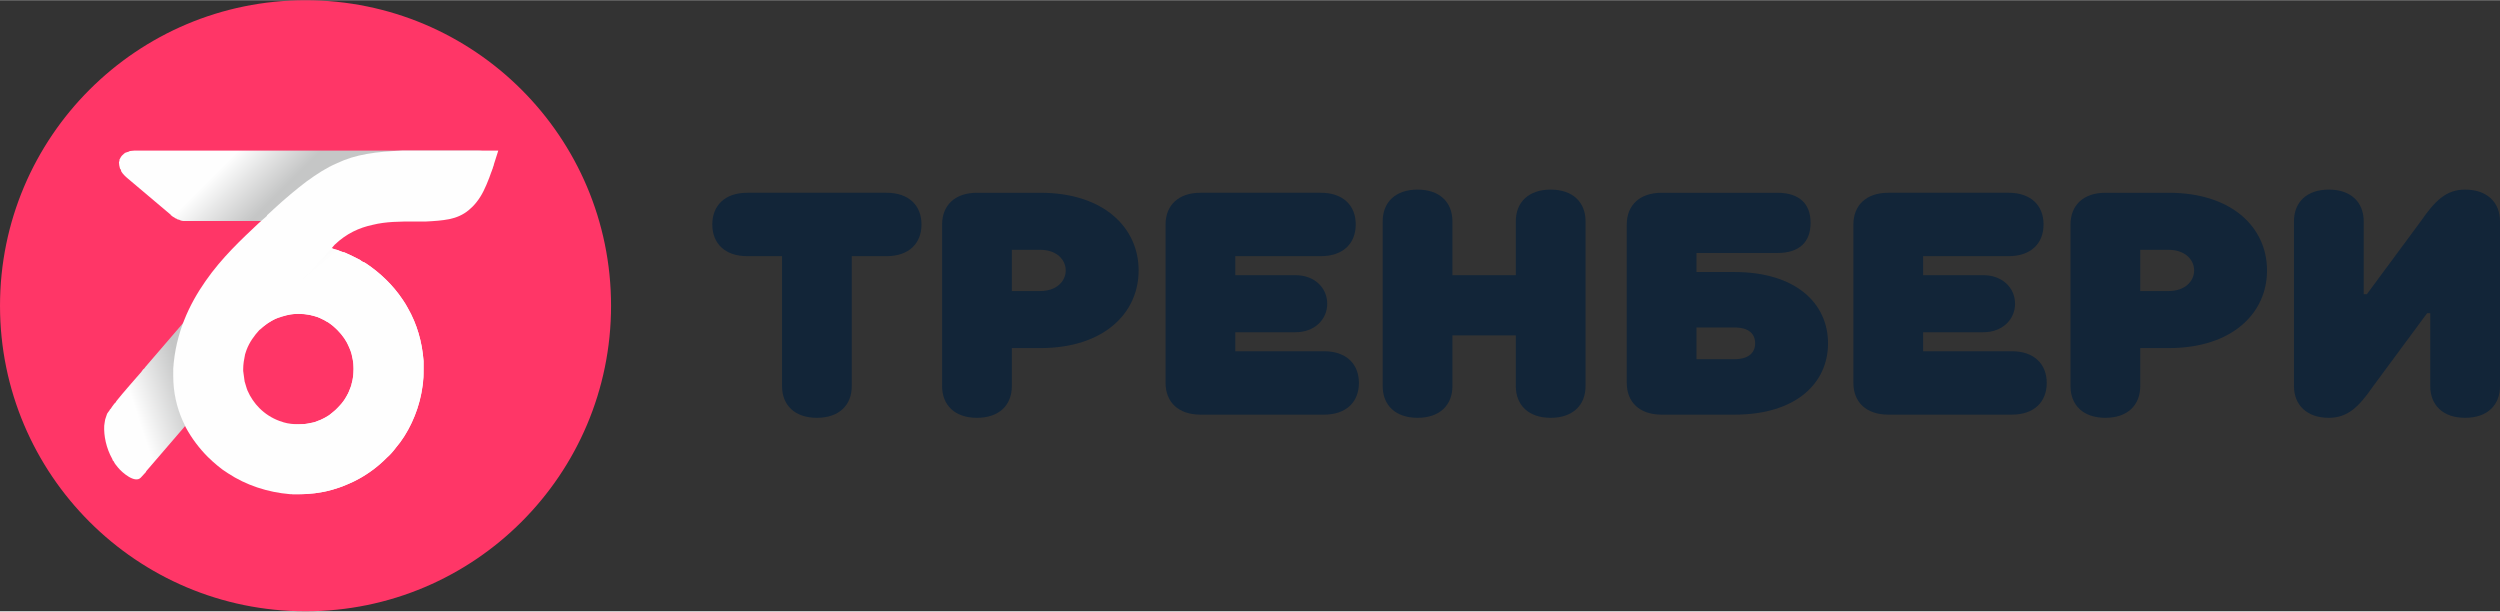 <?xml version="1.0" encoding="UTF-8"?>
<!DOCTYPE svg PUBLIC "-//W3C//DTD SVG 1.1//EN" "http://www.w3.org/Graphics/SVG/1.1/DTD/svg11.dtd">
<!-- Creator: CorelDRAW 2018 (64-Bit) -->
<svg xmlns="http://www.w3.org/2000/svg" xmlns:xlink="http://www.w3.org/1999/xlink" xml:space="preserve" width="139" height="34" version="1.1" style="shape-rendering:geometricPrecision; text-rendering:geometricPrecision; image-rendering:optimizeQuality; fill-rule:evenodd; clip-rule:evenodd" viewBox="0 0 6742.59 1648.05">
 <rect x="0" y="0" width="6742.59" height="1648.05" fill="#333333" stroke="none"/>
 <defs>
  <style type="text/css">
   <![CDATA[
    .str0 {stroke:#FF3667;stroke-width:0.03;stroke-miterlimit:22.926}
    .fil3 {fill:#FEFEFE}
    .fil0 {fill:#FF3667}
    .fil5 {fill:#122538;fill-rule:nonzero}
    .fil1 {fill:url(#id0)}
    .fil4 {fill:url(#id1)}
    .fil2 {fill:url(#id2)}
   ]]>
  </style>
  <linearGradient id="id0" gradientUnits="userSpaceOnUse" x1="641.54" y1="256.71" x2="898.04" y2="513.43">
   <stop offset="0" style="stop-opacity:1; stop-color:#FEFEFE"/>
   <stop offset="0.29" style="stop-opacity:1; stop-color:#FEFEFE"/>
   <stop offset="0.729" style="stop-opacity:1; stop-color:#C5C6C6"/>
   <stop offset="1" style="stop-opacity:1; stop-color:#C5C6C6"/>
  </linearGradient>
  <linearGradient id="id1" gradientUnits="userSpaceOnUse" x1="1155.16" y1="1283.52" x2="513.43" y2="513.43">
   <stop offset="0" style="stop-opacity:1; stop-color:#FEFEFE"/>
   <stop offset="0.62" style="stop-opacity:1; stop-color:#FEFEFE"/>
   <stop offset="1" style="stop-opacity:1; stop-color:#C5C6C6"/>
  </linearGradient>
  <linearGradient id="id2" gradientUnits="userSpaceOnUse" x1="130.02" y1="1021.39" x2="513.67" y2="895.95">
   <stop offset="0" style="stop-opacity:1; stop-color:#FEFEFE"/>
   <stop offset="0.49" style="stop-opacity:1; stop-color:#FEFEFE"/>
   <stop offset="0.859" style="stop-opacity:1; stop-color:#C5C6C6"/>
   <stop offset="1" style="stop-opacity:1; stop-color:#C5C6C6"/>
  </linearGradient>
 </defs>
 <g id="Слой_x0020_1">
  <circle class="fil0 str0" cx="824.03" cy="824.03" r="824.01"/>
  <g id="_2737101920576">
   <path class="fil1" d="M577.59 405.6l0 0 379.91 0 61.6 0 210.49 0 60.33 0c7.7,0 12.84,1.29 19.24,3.85 1.29,0 2.56,1.29 2.56,1.29 1.29,0 2.56,1.29 3.85,1.29l0 1.29 0 0 0 0c5.14,2.56 8.99,6.41 11.55,10.28 0,1.29 1.29,2.56 1.29,3.85 0,0 1.29,1.29 1.29,2.56l0 0 0 0 0 0c1.29,5.13 2.56,11.54 1.29,16.68 0,1.29 -1.29,2.56 -1.29,2.56l0 0c0,1.29 0,2.56 0,3.85l0 0 -1.29 0c-1.29,6.4 -6.41,14.12 -12.84,20.53 -1.29,1.29 -2.56,2.56 -3.85,3.85l0 0c-2.56,1.29 -3.85,2.56 -3.85,3.85l0 0 0 0 0 0c-35.95,29.52 -70.58,60.33 -106.53,89.85 -10.28,7.7 -24.38,19.24 -33.37,21.82 -3.85,1.29 -7.7,2.56 -11.55,2.56l0 0 0 0 -61.59 0 -26.97 0 -510.85 0 -60.33 0 0 0 0 0c-5.14,0 -10.28,-1.29 -14.13,-3.85l-2.56 0c0,0 -1.29,-1.29 -2.56,-1.29l0 0 0 0 0 0c-1.29,-1.29 -1.29,-1.29 -1.29,-1.29l0 0c-3.85,-1.29 1.29,1.29 -1.29,0 -3.85,-2.56 -6.4,-3.85 -10.27,-6.41 -1.29,-1.29 -1.29,-1.29 -1.29,-1.29l0 0c-1.29,-1.29 -2.56,-1.29 -2.56,-1.29l0 -1.29 0 0 0 0 -115.53 -97.55c-7.69,-6.4 -14.12,-12.83 -17.97,-19.24 0,-1.29 -1.29,-2.56 -1.29,-5.14 -1.29,-1.29 -2.56,-2.56 -2.56,-3.85l0 0 0 0c-1.29,-5.13 -2.56,-10.27 -2.56,-15.39 0,-1.29 0,-2.56 1.29,-3.85l0 0c0,-1.29 0,-2.56 0,-3.85l0 0 0 0c2.56,-5.14 5.14,-10.27 10.28,-14.12l0 0c0,0 1.29,-1.29 1.29,-1.29 1.29,-1.29 2.56,-1.29 2.56,-2.56l0 0 0 0c3.85,-1.29 6.41,-2.56 11.54,-3.85l0 0c0,0 1.29,0 1.29,-1.29 3.85,0 7.7,-1.29 12.84,-1.29l0 0 0 0 61.6 0 0 0 154.03 0 0.05 0.02z"/>
   <path class="fil2" d="M392.77 988.31l125.77 -146.31 48.77 -55.19 -10.28 73.16c-6.41,43.65 -7.7,92.41 1.29,137.35 1.29,7.7 3.85,16.69 6.41,24.38 1.29,7.7 5.14,16.69 7.69,23.12l0 1.29 5.14 11.54 -8.98 10.28 -174.57 202.79 0 0 0 0 0 1.29 0 0 0 0 -14.12 15.4c-15.4,16.68 -50.06,-12.84 -61.6,-26.96 -3.85,-5.14 -8.99,-10.28 -11.55,-16.69 -1.29,-1.29 -2.56,-2.56 -2.56,-2.56 0,-1.29 -1.29,-2.56 -1.29,-3.85l0 0 0 0c-16.68,-29.52 -23.11,-62.88 -21.82,-89.85 1.29,-6.4 1.29,-11.54 2.56,-16.68 1.29,-5.14 3.85,-10.28 5.14,-15.4l0 0 0 0 2.55 -3.84 0 0c1.29,-1.29 2.56,-3.85 3.85,-5.14 1.29,-2.56 1.29,-2.56 1.29,-2.56 1.29,-1.29 0,0 2.56,-2.56l0 0 0 0c1.29,-2.56 5.14,-7.7 8.99,-12.84l0 0 2.56 -2.55 0 0 2.56 -2.56 0 -1.29 0 0 0 0c20.53,-25.67 51.34,-60.33 68.02,-79.58 2.56,-3.84 5.14,-7.69 7.7,-8.98 1.29,-1.29 2.56,-3.85 3.85,-5.14l0 0 0 0 0 0 0.07 -0.07z"/>
   <path class="fil3" d="M826.58 489.02c28.23,-20.53 53.91,-37.21 80.87,-48.76 26.96,-12.84 52.63,-20.53 82.15,-25.67 29.52,-5.14 60.33,-7.7 94.99,-8.99l0 0 229.76 0 29.52 0 -8.99 28.23c-10.28,33.37 -20.53,60.33 -30.81,80.87 -11.55,23.11 -25.67,39.79 -39.8,51.34 -15.39,12.84 -33.37,20.53 -52.63,24.38 -19.24,3.85 -38.51,5.14 -62.89,6.41l0 0c-5.14,0 -10.28,0 -16.69,0 -5.13,0 -10.27,0 -16.68,0 -35.95,0 -74.43,0 -110.38,8.99 -35.95,7.69 -70.59,23.11 -102.69,53.9l-7.7 8.98c5.14,2.56 11.55,3.85 16.69,5.14 2.55,1.29 5.14,2.56 8.98,3.85 2.56,1.29 6.41,2.56 8.99,2.56l0 0 0 0c14.13,6.41 28.23,12.84 42.36,20.53 2.56,2.56 5.14,3.85 7.69,5.14 1.29,0 3.85,1.29 7.7,3.85l0 0 0 0 0 0c38.51,25.67 73.17,59.04 98.84,97.55 5.14,7.7 10.28,15.39 14.13,23.11 24.38,42.36 38.5,91.14 42.35,142.46l0 0 0 21.83 0 0 0 0 0 21.82 0 0c-3.85,59.04 -23.11,114.23 -52.63,160.44 -6.41,10.28 -14.13,20.53 -21.82,29.52 -7.7,10.28 -15.4,19.24 -24.39,26.96l0 0c-25.67,25.67 -55.19,47.5 -88.56,64.18 -8.98,3.85 -19.24,8.99 -29.52,12.84 -8.98,3.85 -19.24,6.4 -30.81,10.27 -28.23,7.7 -57.75,11.55 -89.85,11.55l0 0 0 0c-1.29,0 -3.85,0 -5.14,0l-16.68 0 0 0 0 0 0 0 0 0c-61.6,-5.14 -119.37,-24.38 -168.14,-56.48 -10.28,-6.41 -19.24,-12.84 -28.23,-20.54 -8.98,-7.69 -16.68,-14.12 -25.67,-23.11l0 0c-23.11,-23.11 -43.65,-50.05 -60.33,-80.86 -2.56,-6.41 -5.14,-11.55 -7.7,-16.69 -16.68,-37.21 -25.67,-78.3 -25.67,-120.66l0 0 0 0 0 0c0,-5.14 0,-10.28 0,-14.13l0 -2.55 0 -3.85 0 0 0 0c6.41,-94.99 42.36,-171.99 87.27,-236.16 43.65,-62.89 97.55,-112.95 142.46,-155.3 7.7,-6.41 14.13,-12.84 20.54,-17.98l2.56 -2.56 0 -1.29 15.39 -14.12 0 0 0 0 1.29 -1.29c33.37,-30.81 62.89,-55.2 89.85,-75.73l0.02 0.02zm-21.8 356.83l-5.14 0c-8.98,0 -19.24,1.29 -28.23,3.85 -3.84,1.29 -7.69,2.56 -12.83,3.85 -3.85,1.29 -7.7,2.55 -11.55,3.84 -17.97,7.7 -33.37,19.25 -47.49,32.08 -14.13,15.4 -26.96,33.37 -34.66,53.9 -1.29,3.85 -2.56,7.7 -3.85,11.55 -2.56,12.84 -5.14,25.67 -5.14,39.8l0 0 0 0 0 5.14c1.29,10.27 2.56,19.24 3.85,28.23 1.29,5.14 2.56,8.98 3.85,12.83 1.29,3.85 2.56,8.99 3.85,11.55 7.69,17.97 19.24,34.66 32.07,47.49 15.4,15.4 33.37,26.97 53.91,34.66 3.85,1.29 8.98,2.56 11.54,3.85 12.84,3.85 26.96,5.14 39.8,5.14l0 0 0 0 5.14 0c10.28,0 19.24,-1.29 29.52,-3.85 3.85,0 7.7,-1.29 11.54,-2.56 5.14,-2.55 8.99,-3.85 12.84,-5.14 16.69,-7.69 33.37,-17.97 46.21,-32.07 15.39,-15.4 26.96,-33.37 34.66,-52.64 2.55,-5.14 3.84,-8.99 3.84,-12.83 3.85,-12.84 5.14,-25.68 5.14,-39.8l0 0 0 0 0 -5.14c0,-8.99 -1.29,-19.24 -3.85,-28.23 0,-3.85 -1.29,-8.99 -2.55,-12.84 -1.29,-3.84 -2.56,-7.69 -5.14,-11.54 -6.41,-17.98 -17.98,-33.37 -32.08,-47.5 -14.13,-15.39 -33.37,-26.96 -52.64,-34.66 -5.13,-1.29 -8.98,-2.55 -12.83,-3.85 -12.84,-3.84 -25.67,-5.13 -39.8,-5.13l0 0 0 0 0.02 0.02z"/>
   <path class="fil4" d="M699.51 889.5c17.98,-17.98 34.66,-25.68 39.8,-28.24l0 0 0 0 0 0 0 0c1.29,0 1.29,0 1.29,-1.29l1.29 0c1.29,-1.29 3.85,-1.29 6.41,-2.55l0 0 0 0c2.56,-1.29 5.14,-2.56 7.7,-2.56 2.56,-1.29 5.14,-2.56 7.69,-2.56 12.84,-3.85 26.97,-6.41 41.07,-6.41l0 0 0 0 0 0 0 0c20.53,0 41.07,3.85 59.04,11.55 2.56,1.29 6.41,3.85 10.28,5.14 3.85,2.56 7.7,5.14 11.54,6.4 8.99,6.41 16.69,12.84 24.39,20.54 26.96,26.96 43.64,64.18 43.64,105.24l0 0 0 0 0 0 0 0c0,20.54 -3.85,39.8 -11.54,57.75 -1.29,3.85 -2.56,7.7 -5.14,11.55 -1.29,3.85 -3.85,7.7 -6.41,11.54 -5.14,8.99 -12.83,16.69 -20.53,24.39l0 0 0 0c-3.85,3.84 -7.7,7.69 -11.55,10.27 -3.85,3.85 -7.69,6.41 -11.54,10.28 -23.12,14.13 -48.77,23.11 -78.31,23.11l-20.53 1.29 0 20.54 0 145.04 0 21.82 21.82 0 0 0c12.84,0 25.67,-1.29 38.51,-2.55 11.54,-1.29 24.38,-3.85 35.95,-6.41 61.6,-15.39 116.79,-46.21 159.15,-89.85l0 0c8.98,-7.7 16.68,-16.69 24.38,-26.96 7.69,-8.99 15.39,-19.25 21.82,-29.52 33.37,-52.64 52.63,-115.53 52.63,-182.27l0 0 0 0 0 0 0 0 0 -21.82 0 0c-3.84,-51.34 -17.97,-100.1 -42.35,-142.46 -3.85,-7.7 -8.99,-15.4 -14.13,-23.11 -25.67,-38.51 -60.33,-71.88 -98.84,-97.55l0 0 0 0 0 0c-3.85,-2.56 -6.4,-3.85 -7.69,-3.85 -2.56,-1.29 -5.14,-2.56 -7.7,-5.14 -14.13,-7.7 -28.23,-14.13 -42.36,-20.53l0 0 0 0c-3.85,-1.29 -6.4,-1.29 -8.98,-2.56 -3.85,-1.29 -6.41,-2.56 -10.28,-3.85l0 0c-5.14,-1.29 -10.28,-2.56 -15.4,-5.14 -86,96.26 -130.91,134.77 -195.09,220.77l-0.03 -0.04z"/>
  </g>
  <path class="fil5" d="M2109.19 690.28l0 350.49c0,51.3 34.19,85.49 94.03,85.49 59.84,0 94.04,-34.19 94.04,-85.49l0 -350.49 94.03 0c59.85,0 94.04,-34.2 94.04,-85.49 0,-51.29 -34.19,-85.49 -94.04,-85.49l-376.14 0c-59.84,0 -94.03,34.2 -94.03,85.49 0,51.29 34.19,85.49 94.03,85.49l94.04 0z"/>
  <path id="1" class="fil5" d="M2728.97 784.31l0 -111.13 76.94 0c42.74,0 68.39,25.65 68.39,55.57 0,29.92 -25.65,55.56 -68.39,55.56l-76.94 0zm76.94 153.88c170.97,0 265.01,-94.04 265.01,-209.44 0,-115.41 -94.04,-209.45 -265.01,-209.45l-170.98 0c-59.84,0 -94.03,34.2 -94.03,85.49l0 435.98c0,51.3 34.19,85.49 94.03,85.49 59.84,0 94.04,-34.19 94.04,-85.49l0 -102.58 76.94 0z"/>
  <path id="2" class="fil5" d="M3562.47 690.28c59.84,0 94.03,-34.2 94.03,-85.49 0,-51.29 -34.19,-85.49 -94.03,-85.49l-324.85 0c-59.84,0 -94.04,34.2 -94.04,85.49l0 427.44c0,51.29 34.2,85.48 94.04,85.48l333.4 0c59.84,0 94.03,-34.19 94.03,-85.48 0,-51.3 -34.19,-85.49 -94.03,-85.49l-239.37 0 0 -51.29 162.43 0c51.29,0 85.49,-34.2 85.49,-76.94 0,-42.75 -34.2,-76.94 -85.49,-76.94l-162.43 0 0 -51.29 230.82 0z"/>
  <path id="3" class="fil5" d="M3917.24 596.24c0,-51.29 -34.2,-85.49 -94.04,-85.49 -59.84,0 -94.03,34.2 -94.03,85.49l0 444.53c0,51.3 34.19,85.49 94.03,85.49 59.84,0 94.04,-34.19 94.04,-85.49l0 -136.78 170.97 0 0 136.78c0,51.3 34.2,85.49 94.04,85.49 59.84,0 94.04,-34.19 94.04,-85.49l0 -444.53c0,-51.29 -34.2,-85.49 -94.04,-85.49 -59.84,0 -94.04,34.2 -94.04,85.49l0 145.33 -170.97 0 0 -145.33z"/>
  <path id="4" class="fil5" d="M4678.08 882.62c38.46,0 55.56,17.1 55.56,42.75 0,25.64 -17.95,42.74 -55.56,42.74l-102.59 0 0 -85.49 102.59 0zm-102.59 -149.6l0 -51.29 217.99 0c59.84,0 89.76,-29.92 89.76,-81.21 0,-51.3 -29.92,-81.22 -89.76,-81.22 0,0 -293.22,0 -312.03,0 -59.84,0 -94.03,34.2 -94.03,85.49l0 427.44c0,51.29 34.19,85.48 94.03,85.48l196.63 0c166.69,0 252.18,-85.48 252.18,-192.34 0,-106.86 -85.49,-192.35 -253.04,-192.35l-101.73 0z"/>
  <path id="5" class="fil5" d="M5417.54 690.28c59.84,0 94.03,-34.2 94.03,-85.49 0,-51.29 -34.19,-85.49 -94.03,-85.49l-324.85 0c-59.84,0 -94.04,34.2 -94.04,85.49l0 427.44c0,51.29 34.2,85.48 94.04,85.48l333.4 0c59.84,0 94.03,-34.19 94.03,-85.48 0,-51.3 -34.19,-85.49 -94.03,-85.49l-239.37 0 0 -51.29 162.43 0c51.29,0 85.49,-34.2 85.49,-76.94 0,-42.75 -34.2,-76.94 -85.49,-76.94l-162.43 0 0 -51.29 230.82 0z"/>
  <path id="6" class="fil5" d="M5772.31 784.31l0 -111.13 76.94 0c42.74,0 68.39,25.65 68.39,55.57 0,29.92 -25.65,55.56 -68.39,55.56l-76.94 0zm76.94 153.88c170.97,0 265.01,-94.04 265.01,-209.44 0,-115.41 -94.04,-209.45 -265.01,-209.45l-170.98 0c-59.84,0 -94.03,34.2 -94.03,85.49l0 435.98c0,51.3 34.19,85.49 94.03,85.49 59.85,0 94.04,-34.19 94.04,-85.49l0 -102.58 76.94 0z"/>
  <path id="7" class="fil5" d="M6374.99 792.86l0 -196.62c0,-51.29 -34.19,-85.49 -94.03,-85.49 -59.84,0 -94.04,34.2 -94.04,85.49l0 444.53c0,50.44 34.2,85.49 94.04,85.49 51.29,0 81.21,-29.92 119.68,-85.49l145.33 -196.62 8.55 0 0 196.62c0,51.3 34.19,85.49 94.03,85.49 59.84,0 94.04,-34.19 94.04,-85.49l0 -444.53c0,-50.44 -34.2,-85.49 -94.04,-85.49 -51.29,0 -81.21,29.92 -119.68,85.49l-145.33 196.62 -8.55 0z"/>
 </g>
</svg>
